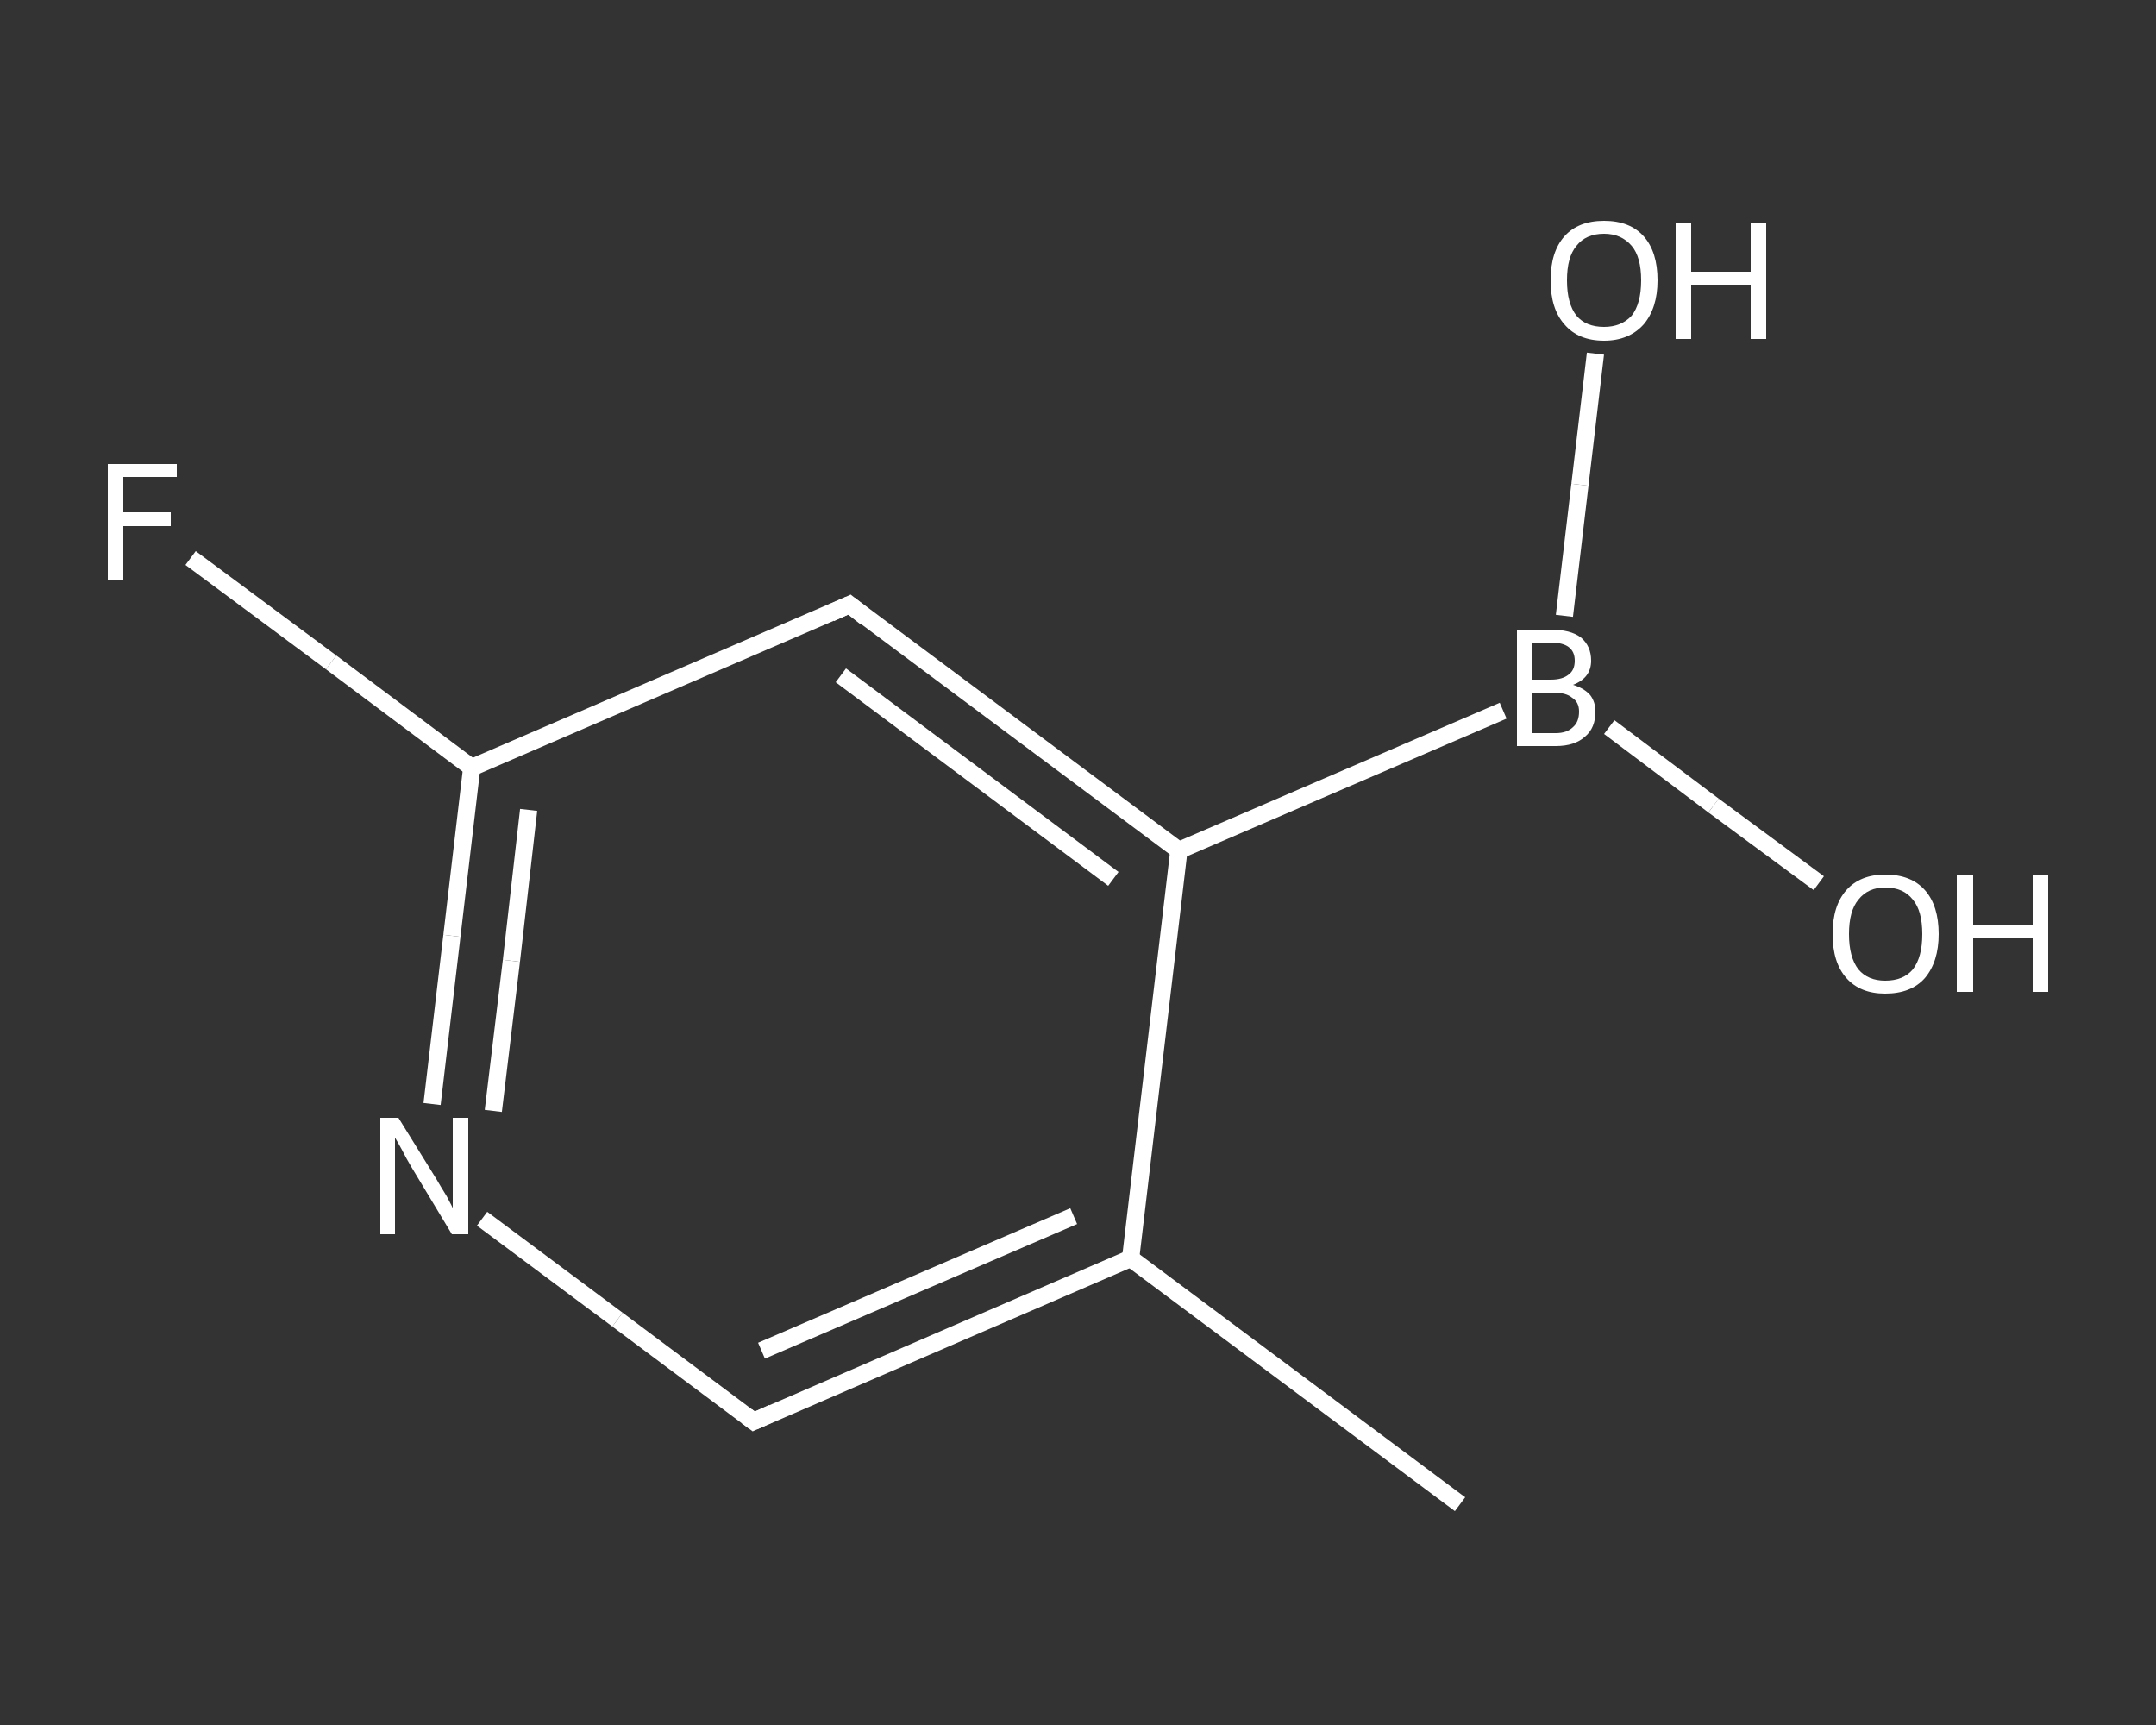 <?xml version='1.0' encoding='iso-8859-1'?>
<svg version='1.1' baseProfile='full'
              xmlns='http://www.w3.org/2000/svg'
                      xmlns:rdkit='http://www.rdkit.org/xml'
                      xmlns:xlink='http://www.w3.org/1999/xlink'
                  xml:space='preserve'
width='250px' height='200px' viewBox='0 0 250 200'>
<rect x="0" y="0" width="250" height="200" fill="#333333" stroke="none"/>
<!-- END OF HEADER -->
<rect style='opacity:1.0;fill:transparent;stroke:none' width='250.0' height='200.0' x='0.0' y='0.0'> </rect>
<path class='bond-0 atom-0 atom-1' d='M 169.3,174.4 L 131.1,145.9' style='fill:none;fill-rule:evenodd;stroke:#FFFFFF;stroke-width:2.0px;stroke-linecap:butt;stroke-linejoin:miter;stroke-opacity:1' />
<path class='bond-1 atom-1 atom-2' d='M 131.1,145.9 L 87.4,164.8' style='fill:none;fill-rule:evenodd;stroke:#FFFFFF;stroke-width:2.0px;stroke-linecap:butt;stroke-linejoin:miter;stroke-opacity:1' />
<path class='bond-1 atom-1 atom-2' d='M 124.5,141.0 L 88.3,156.6' style='fill:none;fill-rule:evenodd;stroke:#FFFFFF;stroke-width:2.0px;stroke-linecap:butt;stroke-linejoin:miter;stroke-opacity:1' />
<path class='bond-2 atom-2 atom-3' d='M 87.4,164.8 L 71.6,153.0' style='fill:none;fill-rule:evenodd;stroke:#FFFFFF;stroke-width:2.0px;stroke-linecap:butt;stroke-linejoin:miter;stroke-opacity:1' />
<path class='bond-2 atom-2 atom-3' d='M 71.6,153.0 L 55.9,141.3' style='fill:none;fill-rule:evenodd;stroke:#FFFFFF;stroke-width:2.0px;stroke-linecap:butt;stroke-linejoin:miter;stroke-opacity:1' />
<path class='bond-3 atom-3 atom-4' d='M 50.1,128.0 L 52.4,108.5' style='fill:none;fill-rule:evenodd;stroke:#FFFFFF;stroke-width:2.0px;stroke-linecap:butt;stroke-linejoin:miter;stroke-opacity:1' />
<path class='bond-3 atom-3 atom-4' d='M 52.4,108.5 L 54.7,89.0' style='fill:none;fill-rule:evenodd;stroke:#FFFFFF;stroke-width:2.0px;stroke-linecap:butt;stroke-linejoin:miter;stroke-opacity:1' />
<path class='bond-3 atom-3 atom-4' d='M 57.2,128.8 L 59.3,111.4' style='fill:none;fill-rule:evenodd;stroke:#FFFFFF;stroke-width:2.0px;stroke-linecap:butt;stroke-linejoin:miter;stroke-opacity:1' />
<path class='bond-3 atom-3 atom-4' d='M 59.3,111.4 L 61.3,93.9' style='fill:none;fill-rule:evenodd;stroke:#FFFFFF;stroke-width:2.0px;stroke-linecap:butt;stroke-linejoin:miter;stroke-opacity:1' />
<path class='bond-4 atom-4 atom-5' d='M 54.7,89.0 L 38.4,76.8' style='fill:none;fill-rule:evenodd;stroke:#FFFFFF;stroke-width:2.0px;stroke-linecap:butt;stroke-linejoin:miter;stroke-opacity:1' />
<path class='bond-4 atom-4 atom-5' d='M 38.4,76.8 L 22.1,64.7' style='fill:none;fill-rule:evenodd;stroke:#FFFFFF;stroke-width:2.0px;stroke-linecap:butt;stroke-linejoin:miter;stroke-opacity:1' />
<path class='bond-5 atom-4 atom-6' d='M 54.7,89.0 L 98.5,70.1' style='fill:none;fill-rule:evenodd;stroke:#FFFFFF;stroke-width:2.0px;stroke-linecap:butt;stroke-linejoin:miter;stroke-opacity:1' />
<path class='bond-6 atom-6 atom-7' d='M 98.5,70.1 L 136.7,98.6' style='fill:none;fill-rule:evenodd;stroke:#FFFFFF;stroke-width:2.0px;stroke-linecap:butt;stroke-linejoin:miter;stroke-opacity:1' />
<path class='bond-6 atom-6 atom-7' d='M 97.5,78.3 L 129.1,101.9' style='fill:none;fill-rule:evenodd;stroke:#FFFFFF;stroke-width:2.0px;stroke-linecap:butt;stroke-linejoin:miter;stroke-opacity:1' />
<path class='bond-7 atom-7 atom-8' d='M 136.7,98.6 L 174.3,82.4' style='fill:none;fill-rule:evenodd;stroke:#FFFFFF;stroke-width:2.0px;stroke-linecap:butt;stroke-linejoin:miter;stroke-opacity:1' />
<path class='bond-8 atom-8 atom-9' d='M 181.4,71.4 L 183.2,56.2' style='fill:none;fill-rule:evenodd;stroke:#FFFFFF;stroke-width:2.0px;stroke-linecap:butt;stroke-linejoin:miter;stroke-opacity:1' />
<path class='bond-8 atom-8 atom-9' d='M 183.2,56.2 L 185.0,41.0' style='fill:none;fill-rule:evenodd;stroke:#FFFFFF;stroke-width:2.0px;stroke-linecap:butt;stroke-linejoin:miter;stroke-opacity:1' />
<path class='bond-9 atom-8 atom-10' d='M 186.6,84.3 L 198.7,93.4' style='fill:none;fill-rule:evenodd;stroke:#FFFFFF;stroke-width:2.0px;stroke-linecap:butt;stroke-linejoin:miter;stroke-opacity:1' />
<path class='bond-9 atom-8 atom-10' d='M 198.7,93.4 L 210.9,102.4' style='fill:none;fill-rule:evenodd;stroke:#FFFFFF;stroke-width:2.0px;stroke-linecap:butt;stroke-linejoin:miter;stroke-opacity:1' />
<path class='bond-10 atom-7 atom-1' d='M 136.7,98.6 L 131.1,145.9' style='fill:none;fill-rule:evenodd;stroke:#FFFFFF;stroke-width:2.0px;stroke-linecap:butt;stroke-linejoin:miter;stroke-opacity:1' />
<path d='M 89.6,163.8 L 87.4,164.8 L 86.6,164.2' style='fill:none;stroke:#FFFFFF;stroke-width:2.0px;stroke-linecap:butt;stroke-linejoin:miter;stroke-opacity:1;' />
<path d='M 96.3,71.1 L 98.5,70.1 L 100.4,71.6' style='fill:none;stroke:#FFFFFF;stroke-width:2.0px;stroke-linecap:butt;stroke-linejoin:miter;stroke-opacity:1;' />
<path class='atom-3' d='M 46.2 129.6
L 50.6 136.7
Q 51.0 137.4, 51.8 138.7
Q 52.5 140.0, 52.5 140.1
L 52.5 129.6
L 54.3 129.6
L 54.3 143.1
L 52.4 143.1
L 47.7 135.3
Q 47.1 134.3, 46.6 133.3
Q 46.0 132.2, 45.8 131.9
L 45.8 143.1
L 44.1 143.1
L 44.1 129.6
L 46.2 129.6
' fill='#FFFFFF'/>
<path class='atom-5' d='M 12.5 53.8
L 20.5 53.8
L 20.5 55.3
L 14.3 55.3
L 14.3 59.4
L 19.8 59.4
L 19.8 61.0
L 14.3 61.0
L 14.3 67.3
L 12.5 67.3
L 12.5 53.8
' fill='#FFFFFF'/>
<path class='atom-8' d='M 182.4 79.4
Q 183.7 79.8, 184.4 80.6
Q 185.0 81.4, 185.0 82.5
Q 185.0 84.4, 183.8 85.4
Q 182.6 86.5, 180.4 86.5
L 175.9 86.5
L 175.9 73.0
L 179.8 73.0
Q 182.1 73.0, 183.3 73.9
Q 184.5 74.9, 184.5 76.6
Q 184.5 78.6, 182.4 79.4
M 177.7 74.5
L 177.7 78.8
L 179.8 78.8
Q 181.2 78.8, 181.9 78.2
Q 182.6 77.7, 182.6 76.6
Q 182.6 74.5, 179.8 74.5
L 177.7 74.5
M 180.4 85.0
Q 181.7 85.0, 182.4 84.3
Q 183.1 83.7, 183.1 82.5
Q 183.1 81.4, 182.3 80.9
Q 181.6 80.3, 180.1 80.3
L 177.7 80.3
L 177.7 85.0
L 180.4 85.0
' fill='#FFFFFF'/>
<path class='atom-9' d='M 179.8 32.5
Q 179.8 29.2, 181.4 27.4
Q 183.0 25.6, 186.0 25.6
Q 189.0 25.6, 190.6 27.4
Q 192.2 29.2, 192.2 32.5
Q 192.2 35.7, 190.6 37.6
Q 188.9 39.5, 186.0 39.5
Q 183.0 39.5, 181.4 37.6
Q 179.8 35.8, 179.8 32.5
M 186.0 37.9
Q 188.0 37.9, 189.2 36.6
Q 190.3 35.2, 190.3 32.5
Q 190.3 29.8, 189.2 28.5
Q 188.0 27.1, 186.0 27.1
Q 183.9 27.1, 182.8 28.5
Q 181.7 29.8, 181.7 32.5
Q 181.7 35.2, 182.8 36.6
Q 183.9 37.9, 186.0 37.9
' fill='#FFFFFF'/>
<path class='atom-9' d='M 194.3 25.8
L 196.1 25.8
L 196.1 31.5
L 203.0 31.5
L 203.0 25.8
L 204.8 25.8
L 204.8 39.3
L 203.0 39.3
L 203.0 33.0
L 196.1 33.0
L 196.1 39.3
L 194.3 39.3
L 194.3 25.8
' fill='#FFFFFF'/>
<path class='atom-10' d='M 212.5 108.3
Q 212.5 105.0, 214.1 103.2
Q 215.7 101.4, 218.6 101.4
Q 221.6 101.4, 223.2 103.2
Q 224.8 105.0, 224.8 108.3
Q 224.8 111.5, 223.2 113.4
Q 221.6 115.2, 218.6 115.2
Q 215.7 115.2, 214.1 113.4
Q 212.5 111.6, 212.5 108.3
M 218.6 113.7
Q 220.7 113.7, 221.8 112.4
Q 222.9 111.0, 222.9 108.3
Q 222.9 105.6, 221.8 104.3
Q 220.7 102.9, 218.6 102.9
Q 216.6 102.9, 215.5 104.3
Q 214.4 105.6, 214.4 108.3
Q 214.4 111.0, 215.5 112.4
Q 216.6 113.7, 218.6 113.7
' fill='#FFFFFF'/>
<path class='atom-10' d='M 226.9 101.5
L 228.8 101.5
L 228.8 107.3
L 235.7 107.3
L 235.7 101.5
L 237.5 101.5
L 237.5 115.0
L 235.7 115.0
L 235.7 108.8
L 228.8 108.8
L 228.8 115.0
L 226.9 115.0
L 226.9 101.5
' fill='#FFFFFF'/>
</svg>
